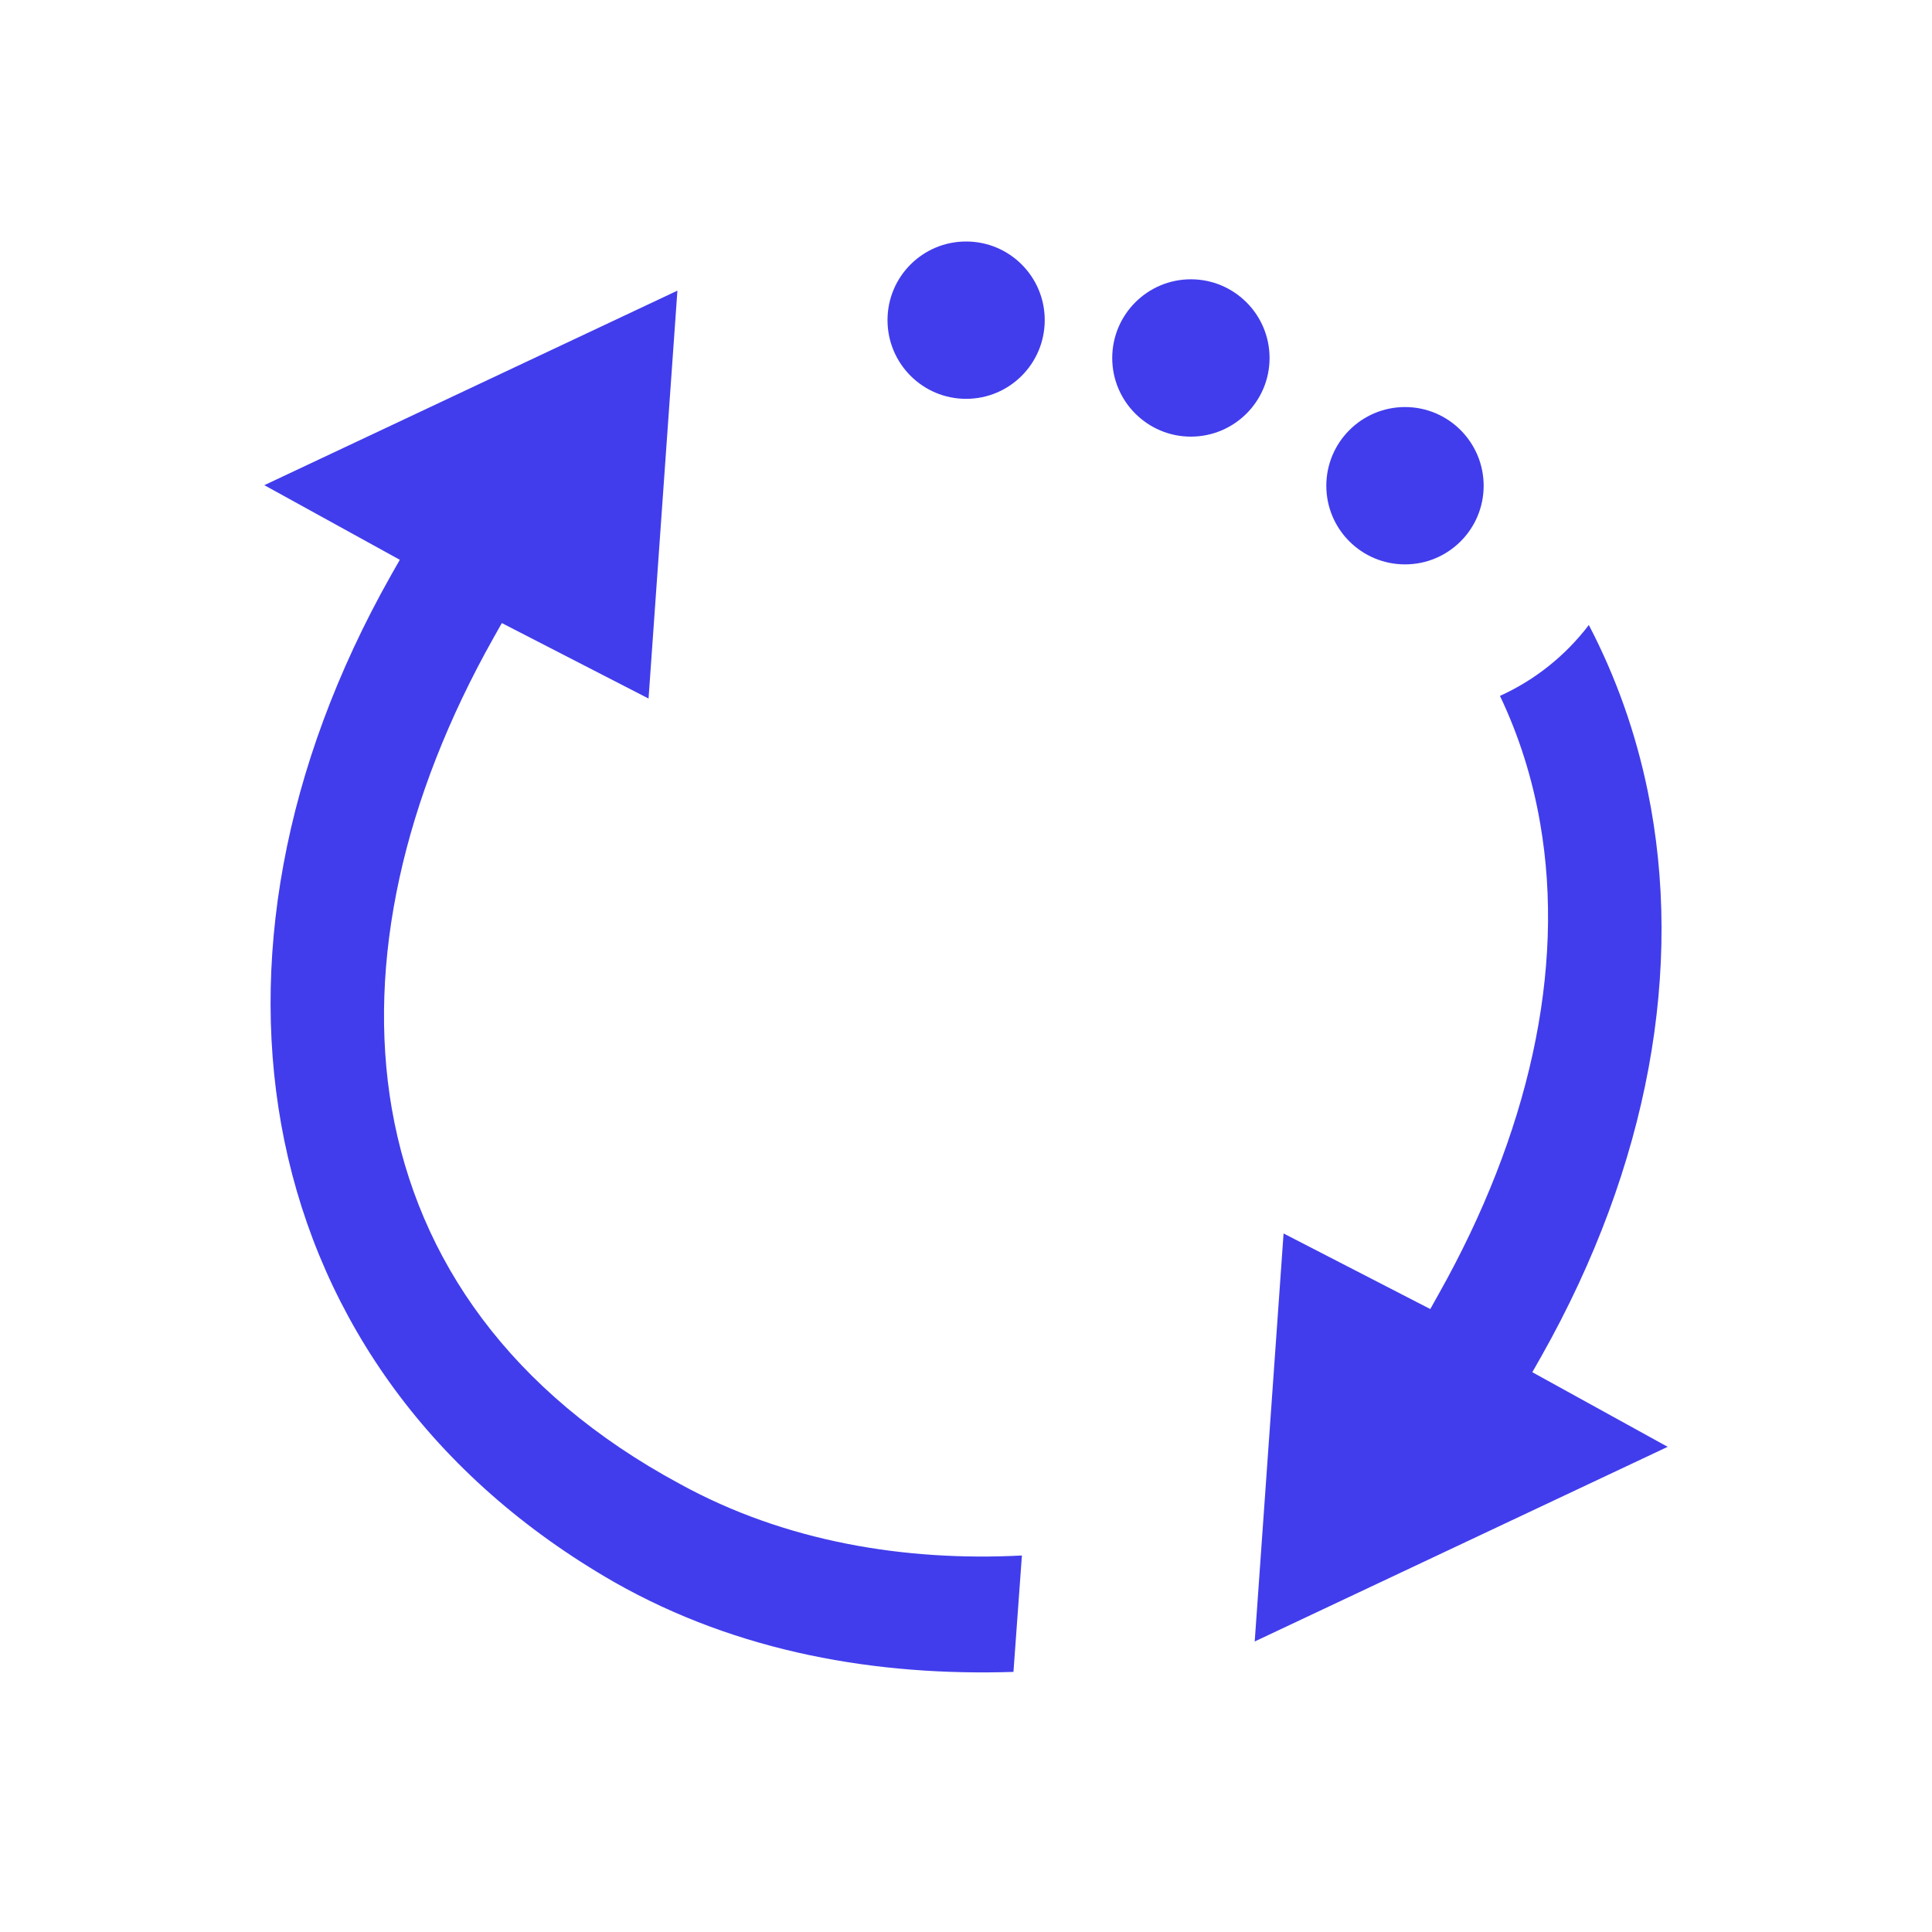 <svg xmlns="http://www.w3.org/2000/svg" width="16" height="16" viewBox="0 0 16 16" fill="none">
  <path d="M8.652 2.651C8.652 3.011 8.361 3.303 8.001 3.303C7.641 3.303 7.35 3.011 7.35 2.651C7.35 2.291 7.641 2 8.001 2C8.361 2 8.652 2.291 8.652 2.651Z" fill="#413DEC"/>
  <path d="M10.514 2.965C10.514 3.324 10.222 3.616 9.862 3.616C9.503 3.616 9.211 3.324 9.211 2.965C9.211 2.605 9.503 2.313 9.862 2.313C10.222 2.313 10.514 2.605 10.514 2.965Z" fill="#413DEC"/>
  <path d="M12.287 4.023C12.287 4.383 11.995 4.674 11.636 4.674C11.276 4.674 10.984 4.383 10.984 4.023C10.984 3.663 11.276 3.371 11.636 3.371C11.995 3.371 12.287 3.663 12.287 4.023Z" fill="#413DEC"/>
  <path fill-rule="evenodd" clip-rule="evenodd" d="M3.311 4.636L2.189 4.018L5.61 2.407L5.371 5.785L4.156 5.16L4.085 5.286C3.344 6.605 3.034 7.964 3.245 9.183C3.463 10.433 4.228 11.533 5.63 12.289C6.502 12.769 7.498 12.932 8.463 12.882L8.393 13.846C7.266 13.882 6.116 13.687 5.088 13.103C3.578 12.237 2.661 10.935 2.355 9.448C2.056 7.991 2.342 6.353 3.236 4.768L3.311 4.636ZM12.422 5.763C12.714 5.631 12.966 5.428 13.158 5.176C13.384 5.609 13.547 6.071 13.646 6.553C13.945 8.009 13.659 9.647 12.765 11.232L12.69 11.364L13.811 11.982L10.391 13.594L10.63 10.215L11.845 10.841L11.916 10.714C12.657 9.395 12.967 8.037 12.755 6.818C12.692 6.452 12.582 6.099 12.422 5.763Z" fill="#413DEC"/>
</svg>
